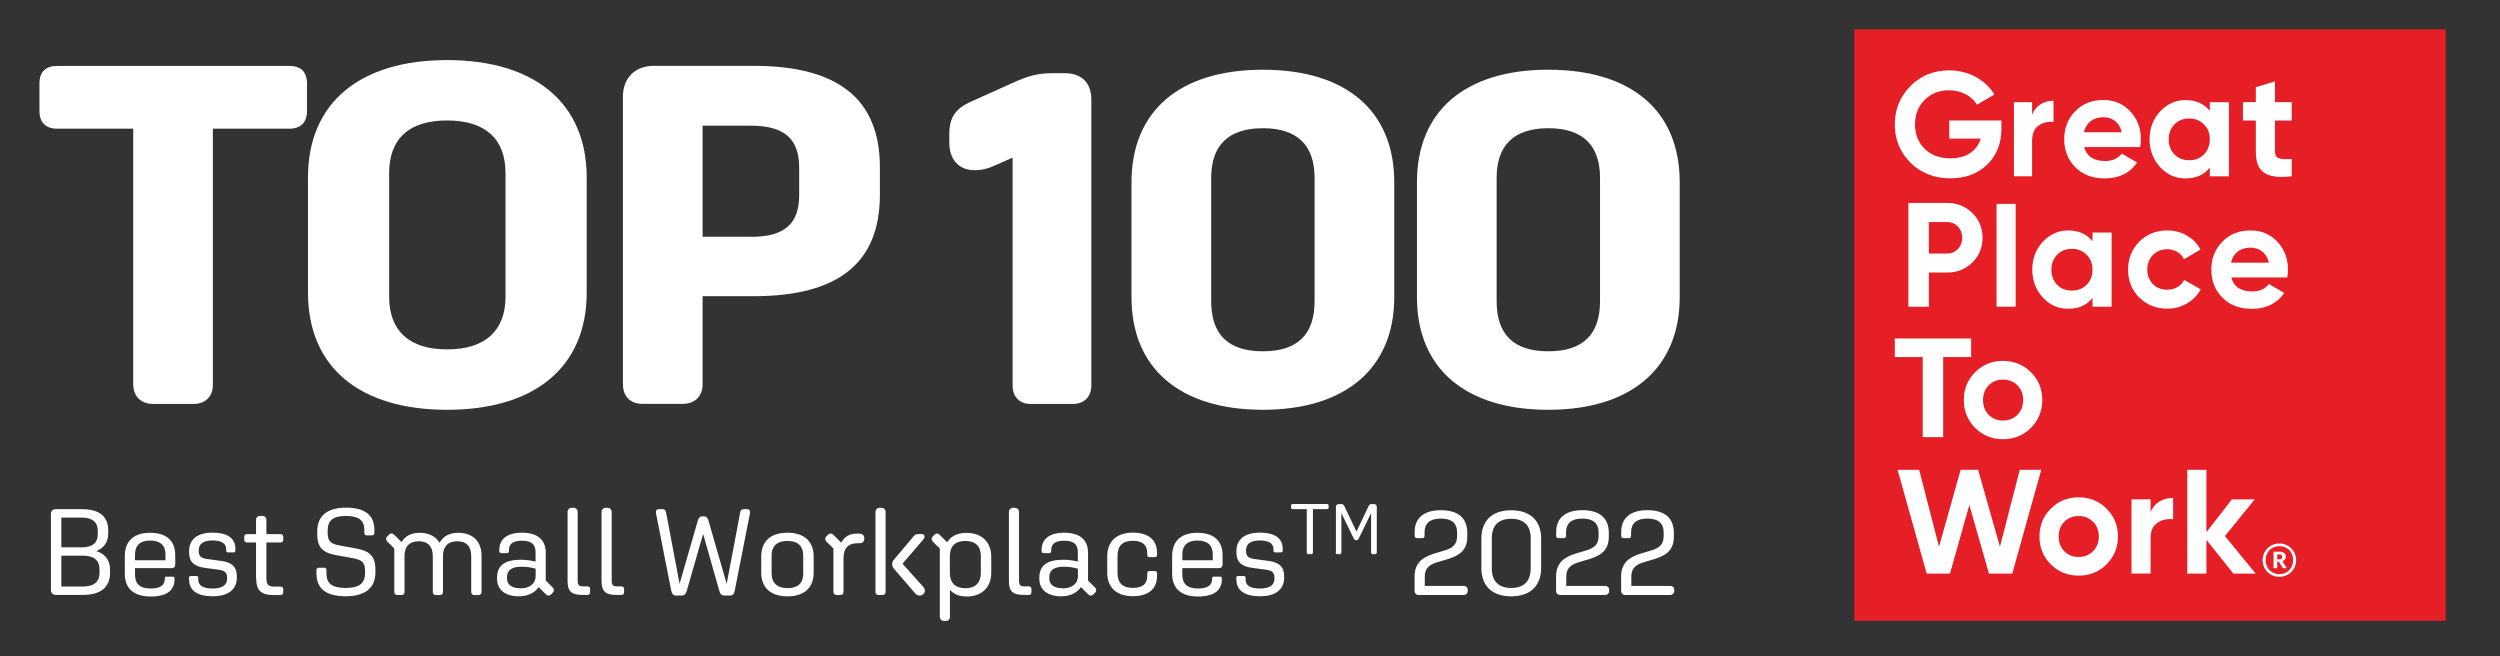 <svg xmlns="http://www.w3.org/2000/svg" xmlns:xlink="http://www.w3.org/1999/xlink" id="Layer_1" viewBox="0 0 316.26 83"><rect x="0" y="0" width="316.26" height="83" fill="#333333" stroke="none"/><defs><style>.cls-1{fill:none;}.cls-2{clip-path:url(#clippath);}.cls-3{fill:#e61e26;}.cls-4{fill:#fff;}</style><clipPath id="clippath"><rect class="cls-1" x="234.57" y="3.72" width="74.82" height="74.82"></rect></clipPath></defs><g><path class="cls-4" d="M16.85,48.66V16.28H7.25c-1.47,0-2.26-.79-2.26-2.26v-3.42c0-1.53,.79-2.26,2.26-2.26h29.33c1.47,0,2.26,.73,2.26,2.26v3.42c0,1.47-.79,2.26-2.26,2.26h-9.65V48.66c0,1.47-.92,2.44-2.44,2.44h-5.13c-1.53,0-2.5-.98-2.5-2.44Z"></path><path class="cls-4" d="M74.22,22.45v14.54c0,9.53-6.66,14.85-17.66,14.85s-17.6-5.32-17.6-14.85v-14.54c0-9.53,6.66-14.85,17.6-14.85s17.66,5.32,17.66,14.85Zm-17.66,21.75c4.83,0,7.39-2.38,7.39-6.66v-15.64c0-4.28-2.5-6.66-7.39-6.66s-7.33,2.38-7.33,6.66v15.64c0,4.28,2.5,6.66,7.33,6.66Z"></path><path class="cls-4" d="M78.8,48.66V12.24c0-2.38,1.53-3.91,3.91-3.91h12.65c10.69,0,15.95,4.22,15.95,12.83v3.48c0,8.61-5.25,12.83-15.95,12.83h-6.48v11.18c0,1.47-.98,2.44-2.5,2.44h-5.13c-1.53,0-2.44-.98-2.44-2.44Zm16.19-18.7c4.28,0,6.11-1.65,6.11-5.32v-3.42c0-3.67-1.89-5.32-6.11-5.32h-6.11v14.05h6.11Z"></path><path class="cls-4" d="M138.06,48.78c0,1.41-.92,2.32-2.32,2.32h-5.38c-1.41,0-2.26-.92-2.26-2.32V19.94l-2.08,.92c-1.04,.49-1.83,.67-2.75,.67-1.96,0-3.18-1.34-3.18-3.48v-1.1c0-2.08,.79-3.24,2.75-4.09l5.13-2.32c2.32-1.04,3.36-1.28,5.32-1.28h1.41c2.14,0,3.36,1.22,3.36,3.36V48.78Z"></path><path class="cls-4" d="M143.14,37.6v-14.54c0-9.04,6.11-14.24,16.62-14.24s16.62,5.19,16.62,14.24v14.54c0,8.98-6.17,14.24-16.62,14.24s-16.62-5.19-16.62-14.24Zm23.16,.49v-15.58c0-4.15-2.2-6.29-6.54-6.29s-6.54,2.14-6.54,6.29v15.58c0,4.22,2.14,6.35,6.54,6.35s6.54-2.14,6.54-6.35Z"></path><path class="cls-4" d="M179.25,37.6v-14.54c0-9.04,6.11-14.24,16.62-14.24s16.62,5.19,16.62,14.24v14.54c0,8.98-6.17,14.24-16.62,14.24s-16.62-5.19-16.62-14.24Zm23.16,.49v-15.58c0-4.15-2.2-6.29-6.54-6.29s-6.54,2.14-6.54,6.29v15.58c0,4.22,2.14,6.35,6.54,6.35s6.54-2.14,6.54-6.35Z"></path></g><g><path class="cls-4" d="M6.44,74.65v-9.62c0-.39,.23-.62,.62-.62h3.29c2.22,0,3.34,.92,3.34,2.68v.39c0,1.09-.53,1.85-1.51,2.23,1.13,.36,1.74,1.16,1.74,2.33v.43c0,1.83-1.19,2.79-3.44,2.79h-3.41c-.39,0-.62-.23-.62-.62Zm1.32-9.17v3.76h2.59c1.33,0,2.02-.56,2.02-1.66v-.42c0-1.1-.67-1.68-2.02-1.68h-2.59Zm2.72,8.72c1.4,0,2.11-.59,2.11-1.74v-.43c0-1.15-.71-1.74-2.11-1.74h-2.72v3.91h2.72Z"></path><path class="cls-4" d="M15.79,72.56v-2.23c0-1.92,1.18-2.93,3.2-2.93s3.18,.96,3.18,2.86v1.13c0,.33-.16,.48-.48,.48h-4.61v.81c0,1.19,.62,1.77,2,1.77,1.24,0,1.77-.45,1.77-1.21v-.09c0-.14,.06-.2,.22-.2h.81c.12,0,.2,.08,.2,.2v.11c0,1.41-.96,2.2-3,2.2-2.14,0-3.29-.99-3.29-2.89Zm1.29-2.41v.73h3.85v-.75c0-1.18-.7-1.75-1.94-1.75s-1.91,.59-1.91,1.77Z"></path><path class="cls-4" d="M23.9,73.33v-.23c0-.14,.09-.23,.25-.23h.71c.14,0,.22,.08,.22,.22v.23c0,.76,.61,1.13,1.83,1.13s1.82-.45,1.82-1.23v-.17c0-.68-.39-.88-1.07-.98l-1.71-.23c-1.41-.19-2.03-.74-2.03-1.99v-.14c0-1.44,1.02-2.33,2.96-2.33s2.9,.73,2.9,2.08v.17c0,.16-.09,.25-.23,.25h-.71c-.15,0-.23-.08-.23-.23v-.16c0-.74-.57-1.12-1.72-1.12s-1.75,.43-1.75,1.21v.16c0,.68,.4,.88,1.09,.98l1.71,.23c1.4,.19,2.02,.74,2.02,1.97v.17c0,1.44-1.06,2.34-3.03,2.34s-3.01-.73-3.01-2.11Z"></path><path class="cls-4" d="M32.39,73.15v-4.53h-1.16c-.2,0-.33-.12-.33-.31v-.43c0-.19,.12-.31,.33-.31h1.16v-1.8c0-.29,.2-.5,.5-.5h.31c.29,0,.5,.2,.5,.5v1.8h1.8c.19,0,.33,.12,.33,.31v.43c0,.19-.14,.31-.33,.31h-1.8v4.52c0,.79,.26,1.07,.98,1.07h.82c.19,0,.33,.11,.33,.31v.42c0,.22-.14,.34-.34,.34h-.85c-1.63,0-2.23-.59-2.23-2.13Z"></path><path class="cls-4" d="M40.03,72.6v-.47c0-.2,.11-.31,.29-.31h.7c.17,0,.28,.11,.28,.29v.47c0,1.27,.78,1.8,2.44,1.8s2.44-.56,2.44-1.88v-.31c0-1.15-.54-1.4-1.57-1.58l-1.97-.36c-1.63-.29-2.51-.81-2.51-2.69v-.33c0-1.97,1.27-3.01,3.63-3.01s3.6,.9,3.6,2.82v.37c0,.19-.09,.31-.28,.31h-.7c-.19,0-.29-.12-.29-.31v-.37c0-1.24-.73-1.77-2.33-1.77s-2.31,.54-2.31,1.86v.31c0,1.13,.53,1.38,1.54,1.57l1.99,.36c1.61,.29,2.51,.82,2.51,2.7v.33c0,1.99-1.32,3.03-3.74,3.03s-3.71-.9-3.71-2.84Z"></path><path class="cls-4" d="M50.78,75.27h-.51c-.23,0-.39-.16-.39-.39v-5.49l-.85-.85c-.25-.25-.23-.5-.02-.71l.19-.19c.22-.22,.48-.19,.68,.02l.92,.92c.43-.76,1.23-1.18,2.28-1.18,1.16,0,2.05,.45,2.53,1.27,.43-.82,1.24-1.27,2.36-1.27,1.82,0,2.95,1.07,2.95,2.93v4.56c0,.23-.16,.39-.39,.39h-.53c-.23,0-.39-.16-.39-.39v-4.56c0-1.21-.62-1.86-1.77-1.86s-1.8,.65-1.8,1.86v4.56c0,.23-.16,.39-.39,.39h-.51c-.23,0-.39-.16-.39-.39v-4.56c0-1.21-.64-1.86-1.78-1.86s-1.8,.65-1.8,1.86v4.56c0,.23-.14,.39-.39,.39Z"></path><path class="cls-4" d="M65.69,75.44c-1.8,0-2.81-.85-2.81-2.22v-.16c0-1.51,.98-2.25,3.01-2.25,.6,0,1.21,.08,1.86,.23v-1.2c0-.98-.54-1.44-1.71-1.44s-1.66,.42-1.66,1.21v.11c0,.16-.08,.25-.25,.25h-.71c-.17,0-.26-.09-.26-.26v-.09c0-1.41,.96-2.23,2.87-2.23s3.01,.85,3.01,2.53v3.52l.85,.85c.25,.25,.23,.5,.02,.71l-.19,.19c-.22,.22-.48,.19-.68-.02l-.9-.9c-.47,.71-1.35,1.16-2.45,1.16Zm.19-1.01c1.12,0,1.88-.62,1.88-1.51v-.98c-.64-.17-1.18-.25-1.77-.25-1.23,0-1.85,.43-1.85,1.3v.17c0,.81,.59,1.26,1.74,1.26Z"></path><path class="cls-4" d="M71.8,73.52v-8.74c0-.33,.22-.54,.54-.54h.2c.34,0,.54,.22,.54,.54v8.64c0,.59,.16,.76,.67,.76h.57c.2,0,.33,.12,.33,.31v.43c0,.22-.12,.34-.34,.34h-.65c-1.4,0-1.86-.5-1.86-1.75Z"></path><path class="cls-4" d="M76.1,73.52v-8.74c0-.33,.22-.54,.54-.54h.2c.34,0,.54,.22,.54,.54v8.64c0,.59,.16,.76,.67,.76h.57c.2,0,.33,.12,.33,.31v.43c0,.22-.12,.34-.34,.34h-.65c-1.4,0-1.86-.5-1.86-1.75Z"></path><path class="cls-4" d="M84.93,74.81l-1.91-9.7c-.03-.16-.05-.25-.05-.33,0-.23,.12-.37,.39-.37h.43c.26,0,.42,.12,.47,.4l1.71,9.05,2.3-7.98c.11-.39,.28-.56,.57-.56h.23c.28,0,.45,.17,.56,.56l2.3,7.98,1.71-9.05c.05-.28,.2-.4,.47-.4h.39c.26,0,.39,.14,.39,.37,0,.08-.02,.17-.05,.33l-1.91,9.7c-.08,.37-.29,.53-.59,.53h-.68c-.33,0-.54-.16-.65-.56l-2.06-7.23-2.08,7.23c-.11,.4-.33,.56-.65,.56h-.7c-.28,0-.5-.16-.57-.53Z"></path><path class="cls-4" d="M96.3,72.43v-2.03c0-1.96,1.23-3.01,3.31-3.01s3.32,1.06,3.32,3.01v2.03c0,1.96-1.23,3.01-3.31,3.01s-3.32-1.06-3.32-3.01Zm5.31,.09v-2.23c0-1.23-.7-1.86-2-1.86s-2,.64-2,1.86v2.23c0,1.24,.71,1.88,2.02,1.88s1.99-.64,1.99-1.88Z"></path><path class="cls-4" d="M106.33,75.27h-.51c-.23,0-.39-.16-.39-.39v-5.49l-.85-.85c-.25-.25-.23-.5-.02-.71l.19-.19c.22-.22,.48-.19,.68,.02l.99,.99c.39-.73,1.06-1.15,1.92-1.15h.26c.48,0,.73,.2,.73,.57v.11c0,.34-.23,.54-.6,.54h-.28c-1.13,0-1.74,.64-1.74,1.86v4.3c0,.23-.14,.39-.39,.39Z"></path><path class="cls-4" d="M110.75,74.88v-10.1c0-.33,.22-.54,.54-.54h.2c.34,0,.54,.22,.54,.54v10.1c0,.23-.14,.39-.39,.39h-.51c-.23,0-.39-.16-.39-.39Zm5.04,.2l-2.7-3.13c-.17-.2-.23-.39-.23-.59,0-.19,.06-.37,.23-.57l2.44-2.89c.2-.25,.33-.34,.62-.34h.45c.23,0,.36,.11,.36,.29,0,.14-.03,.25-.23,.48l-2.56,2.98,2.65,2.96c.28,.33,.22,.71-.08,.93-.26,.22-.68,.19-.95-.12Z"></path><path class="cls-4" d="M119.63,78.55h-.2c-.33,0-.54-.22-.54-.54v-8.61l-.85-.85c-.25-.25-.23-.5-.02-.71l.19-.19c.22-.22,.48-.19,.68,.02l.93,.93c.47-.78,1.29-1.19,2.45-1.19,1.89,0,3.13,1.13,3.13,3.04v1.97c0,1.91-1.23,3.04-3.1,3.04-.93,0-1.66-.29-2.13-.85v3.41c0,.33-.2,.54-.54,.54Zm4.45-6.05v-2.16c0-1.24-.7-1.91-1.96-1.91s-1.96,.67-1.96,1.91v2.16c0,1.24,.71,1.91,1.96,1.91s1.96-.67,1.96-1.91Z"></path><path class="cls-4" d="M127.63,73.52v-8.74c0-.33,.22-.54,.54-.54h.2c.34,0,.54,.22,.54,.54v8.64c0,.59,.15,.76,.67,.76h.57c.2,0,.33,.12,.33,.31v.43c0,.22-.12,.34-.34,.34h-.65c-1.4,0-1.86-.5-1.86-1.75Z"></path><path class="cls-4" d="M134.29,75.44c-1.8,0-2.81-.85-2.81-2.22v-.16c0-1.51,.98-2.25,3.01-2.25,.61,0,1.21,.08,1.86,.23v-1.2c0-.98-.54-1.44-1.71-1.44s-1.66,.42-1.66,1.21v.11c0,.16-.08,.25-.25,.25h-.71c-.17,0-.26-.09-.26-.26v-.09c0-1.41,.96-2.23,2.87-2.23s3.01,.85,3.01,2.53v3.52l.85,.85c.25,.25,.23,.5,.02,.71l-.19,.19c-.22,.22-.48,.19-.68-.02l-.9-.9c-.47,.71-1.35,1.16-2.45,1.16Zm.19-1.01c1.12,0,1.88-.62,1.88-1.51v-.98c-.64-.17-1.18-.25-1.77-.25-1.23,0-1.85,.43-1.85,1.3v.17c0,.81,.59,1.26,1.74,1.26Z"></path><path class="cls-4" d="M140.07,72.46v-2.08c0-1.92,1.21-3,3.24-3,1.91,0,3.06,.87,3.06,2.56v.26c0,.17-.09,.28-.28,.28h-.7c-.16,0-.26-.11-.26-.28v-.22c0-1.02-.59-1.57-1.82-1.57-1.29,0-1.94,.64-1.94,1.91v2.16c0,1.27,.65,1.89,1.94,1.89s1.82-.53,1.82-1.57v-.28c0-.17,.11-.28,.26-.28h.7c.19,0,.28,.12,.28,.29v.33c0,1.69-1.15,2.56-3.06,2.56-2.03,0-3.24-1.07-3.24-2.98Z"></path><path class="cls-4" d="M148.28,72.56v-2.23c0-1.92,1.18-2.93,3.2-2.93s3.18,.96,3.18,2.86v1.13c0,.33-.16,.48-.48,.48h-4.61v.81c0,1.19,.62,1.77,2,1.77,1.24,0,1.77-.45,1.77-1.21v-.09c0-.14,.06-.2,.22-.2h.81c.12,0,.2,.08,.2,.2v.11c0,1.41-.96,2.2-3,2.2-2.14,0-3.29-.99-3.29-2.89Zm1.29-2.41v.73h3.85v-.75c0-1.18-.7-1.75-1.94-1.75s-1.91,.59-1.91,1.77Z"></path><path class="cls-4" d="M156.39,73.33v-.23c0-.14,.09-.23,.25-.23h.71c.14,0,.22,.08,.22,.22v.23c0,.76,.6,1.13,1.83,1.13s1.82-.45,1.82-1.23v-.17c0-.68-.39-.88-1.07-.98l-1.71-.23c-1.41-.19-2.03-.74-2.03-1.99v-.14c0-1.44,1.02-2.33,2.96-2.33s2.9,.73,2.9,2.08v.17c0,.16-.09,.25-.23,.25h-.71c-.16,0-.23-.08-.23-.23v-.16c0-.74-.57-1.12-1.72-1.12s-1.75,.43-1.75,1.21v.16c0,.68,.4,.88,1.09,.98l1.71,.23c1.4,.19,2.02,.74,2.02,1.97v.17c0,1.44-1.05,2.34-3.03,2.34s-3.01-.73-3.01-2.11Z"></path><path class="cls-4" d="M165.31,69.88v-5.47h-1.76c-.14,0-.23-.08-.23-.22v-.21c0-.14,.08-.22,.23-.22h4.31c.14,0,.22,.08,.22,.22v.21c0,.14-.07,.22-.22,.22h-1.77v5.47c0,.14-.09,.23-.23,.23h-.32c-.14,0-.23-.09-.23-.23Z"></path><path class="cls-4" d="M169,69.88v-5.75c0-.23,.14-.36,.37-.36h.27c.25,0,.34,.06,.45,.3l1.51,3.18,1.51-3.18c.11-.24,.2-.3,.44-.3h.25c.24,0,.37,.14,.37,.36v5.75c0,.14-.09,.23-.23,.23h-.26c-.14,0-.23-.09-.23-.23v-4.97l-1.55,3.19c-.08,.17-.17,.24-.33,.24-.15,0-.25-.07-.33-.24l-1.55-3.19v4.97c0,.14-.09,.23-.23,.23h-.26c-.14,0-.23-.09-.23-.23Z"></path><path class="cls-4" d="M179.49,75.27c-.34,0-.54-.2-.54-.54v-1.82c0-1.63,.96-2.42,2.45-2.87l1.3-.39c.95-.28,1.63-.67,1.63-1.85v-.42c0-1.19-.68-1.78-2.06-1.78s-2.06,.61-2.06,1.74v.45c0,.19-.11,.29-.29,.29h-.67c-.19,0-.29-.11-.29-.31v-.47c0-1.71,1.09-2.76,3.32-2.76s3.34,1.04,3.34,2.87v.47c0,1.66-.9,2.37-2.45,2.84l-1.3,.39c-1.01,.29-1.63,.74-1.63,1.83v1.18h4.9c.33,0,.53,.2,.53,.5v.12c0,.31-.2,.53-.53,.53h-5.63Z"></path><path class="cls-4" d="M187.4,71.86v-3.74c0-2.3,1.41-3.57,3.77-3.57s3.79,1.27,3.79,3.57v3.74c0,2.3-1.43,3.58-3.79,3.58s-3.77-1.27-3.77-3.58Zm6.24,.05v-3.83c0-1.61-.87-2.45-2.47-2.45s-2.45,.84-2.45,2.45v3.83c0,1.63,.87,2.47,2.45,2.47s2.47-.84,2.47-2.47Z"></path><path class="cls-4" d="M197.39,75.27c-.34,0-.54-.2-.54-.54v-1.82c0-1.63,.96-2.42,2.45-2.87l1.3-.39c.95-.28,1.63-.67,1.63-1.85v-.42c0-1.19-.68-1.78-2.06-1.78s-2.06,.61-2.06,1.74v.45c0,.19-.11,.29-.29,.29h-.67c-.19,0-.29-.11-.29-.31v-.47c0-1.71,1.09-2.76,3.32-2.76s3.34,1.04,3.34,2.87v.47c0,1.66-.9,2.37-2.45,2.84l-1.3,.39c-1.01,.29-1.63,.74-1.63,1.83v1.18h4.9c.33,0,.53,.2,.53,.5v.12c0,.31-.2,.53-.53,.53h-5.63Z"></path><path class="cls-4" d="M205.62,75.27c-.34,0-.54-.2-.54-.54v-1.82c0-1.63,.96-2.42,2.45-2.87l1.3-.39c.95-.28,1.63-.67,1.63-1.85v-.42c0-1.19-.68-1.78-2.06-1.78s-2.06,.61-2.06,1.74v.45c0,.19-.11,.29-.29,.29h-.67c-.19,0-.29-.11-.29-.31v-.47c0-1.71,1.09-2.76,3.32-2.76s3.34,1.04,3.34,2.87v.47c0,1.66-.9,2.37-2.45,2.84l-1.3,.39c-1.01,.29-1.63,.74-1.63,1.83v1.18h4.9c.33,0,.53,.2,.53,.5v.12c0,.31-.2,.53-.53,.53h-5.63Z"></path></g><g><rect class="cls-3" x="234.57" y="3.72" width="74.82" height="74.82"></rect><g class="cls-2"><path class="cls-4" d="M253.19,15.25v1.01c0,1.88-.6,3.4-1.8,4.56-1.2,1.16-2.76,1.74-4.65,1.74-2.03,0-3.72-.66-5.05-1.97-1.33-1.33-1.99-2.95-1.99-4.84s.66-3.53,1.97-4.86c1.33-1.33,2.96-1.99,4.91-1.99,2.46,0,4.6,1.2,5.72,3.06l-2.21,1.28c-.62-1.07-1.97-1.82-3.53-1.82-1.26,0-2.29,.41-3.1,1.24-.81,.81-1.2,1.84-1.2,3.09s.41,2.27,1.22,3.08c.83,.81,1.91,1.2,3.26,1.2,2.01,0,3.36-.94,3.83-2.5h-3.98v-2.29h6.59Z"></path><path class="cls-4" d="M257.07,14.54c.43-1.2,1.5-1.8,2.71-1.8v2.7c-.69-.09-1.34,.06-1.89,.45-.55,.39-.82,1.03-.82,1.93v4.48h-2.3V12.93h2.3v1.61Z"></path><path class="cls-4" d="M263.66,18.61c.32,1.18,1.2,1.76,2.65,1.76,.92,0,1.63-.32,2.1-.94l1.95,1.13c-.92,1.33-2.29,2.01-4.09,2.01-1.56,0-2.8-.47-3.73-1.41-.94-.94-1.41-2.12-1.41-3.55s.47-2.59,1.39-3.53c.92-.96,2.12-1.43,3.56-1.43,1.37,0,2.51,.47,3.4,1.43,.9,.96,1.35,2.12,1.35,3.53,0,.32-.04,.64-.09,.99h-7.07Zm4.75-1.88c-.28-1.28-1.22-1.9-2.33-1.9-1.29,0-2.18,.69-2.46,1.9h4.78Z"></path><path class="cls-4" d="M279.55,12.93h2.42v9.38h-2.42v-1.11c-.73,.92-1.74,1.37-3.06,1.37s-2.33-.47-3.23-1.43c-.88-.96-1.33-2.14-1.33-3.53s.45-2.55,1.33-3.51c.9-.96,1.97-1.44,3.23-1.44s2.33,.45,3.06,1.37v-1.11Zm-2.61,7.34c.75,0,1.37-.24,1.86-.73s.75-1.14,.75-1.91-.24-1.41-.75-1.89c-.49-.51-1.11-.75-1.86-.75s-1.37,.24-1.86,.75c-.49,.49-.73,1.13-.73,1.89s.24,1.41,.73,1.91c.49,.49,1.11,.73,1.86,.73"></path><path class="cls-4" d="M289.91,15.25h-2.12v3.9c0,1.01,.73,1.03,2.12,.96v2.19c-3.32,.38-4.54-.58-4.54-3.15v-3.9h-1.63v-2.33h1.63v-1.9l2.42-.73v2.63h2.12v2.33Z"></path><path class="cls-4" d="M246.32,25.67c1.26,0,2.33,.43,3.19,1.28,.86,.84,1.29,1.9,1.29,3.13s-.43,2.29-1.29,3.13c-.86,.84-1.93,1.27-3.19,1.27h-2.31v4.32h-2.59v-13.13h4.9Zm0,6.4c1.11,0,1.91-.86,1.91-1.99s-.81-1.99-1.91-1.99h-2.31v3.98h2.31Z"></path><rect class="cls-4" x="252.57" y="25.79" width="2.42" height="13.01"></rect><path class="cls-4" d="M264.71,29.42h2.42v9.38h-2.42v-1.11c-.73,.92-1.74,1.37-3.06,1.37s-2.33-.47-3.23-1.43c-.88-.96-1.33-2.14-1.33-3.53s.45-2.55,1.33-3.51c.9-.96,1.97-1.44,3.23-1.44s2.33,.45,3.06,1.37v-1.11Zm-2.61,7.34c.75,0,1.37-.24,1.86-.73,.51-.51,.75-1.14,.75-1.91s-.24-1.41-.75-1.89c-.49-.51-1.11-.75-1.86-.75s-1.37,.24-1.86,.75c-.49,.49-.73,1.13-.73,1.89s.24,1.41,.73,1.91c.49,.49,1.11,.73,1.86,.73"></path><path class="cls-4" d="M270.62,37.64c-.94-.96-1.41-2.12-1.41-3.53s.47-2.57,1.41-3.53c.96-.96,2.14-1.43,3.55-1.43,1.82,0,3.43,.94,4.2,2.42l-2.08,1.22c-.38-.77-1.18-1.26-2.14-1.26-1.44,0-2.51,1.07-2.51,2.57,0,.73,.24,1.35,.71,1.84,.47,.47,1.07,.71,1.8,.71,.98,0,1.78-.47,2.16-1.24l2.1,1.2c-.83,1.48-2.42,2.44-4.24,2.44-1.41,0-2.59-.47-3.55-1.43"></path><path class="cls-4" d="M282.27,35.11c.32,1.18,1.2,1.76,2.65,1.76,.92,0,1.63-.32,2.1-.94l1.95,1.13c-.92,1.33-2.29,2.01-4.09,2.01-1.56,0-2.8-.47-3.73-1.41-.94-.94-1.41-2.12-1.41-3.55s.47-2.59,1.39-3.53c.92-.96,2.12-1.43,3.56-1.43,1.37,0,2.51,.47,3.4,1.43,.9,.96,1.35,2.12,1.35,3.53,0,.32-.04,.64-.09,.99h-7.07Zm4.75-1.88c-.28-1.28-1.22-1.9-2.33-1.9-1.3,0-2.18,.69-2.46,1.9h4.78Z"></path><polygon class="cls-4" points="249.36 42.82 249.36 45.17 245.82 45.17 245.82 55.3 243.23 55.3 243.23 45.17 239.7 45.17 239.7 42.82 249.36 42.82"></polygon><path class="cls-4" d="M253.39,55.56c-1.39,0-2.57-.47-3.53-1.43-.96-.96-1.43-2.14-1.43-3.53s.47-2.55,1.43-3.51c.96-.96,2.14-1.44,3.53-1.44s2.57,.49,3.53,1.44c.96,.96,1.44,2.12,1.44,3.51s-.49,2.57-1.44,3.53c-.96,.96-2.14,1.43-3.53,1.43m0-2.36c.73,0,1.33-.24,1.82-.73,.49-.49,.73-1.11,.73-1.86s-.24-1.37-.73-1.86c-.49-.49-1.09-.73-1.82-.73s-1.33,.24-1.82,.73c-.47,.49-.71,1.11-.71,1.86s.24,1.37,.71,1.86c.49,.49,1.09,.73,1.82,.73"></path><polygon class="cls-4" points="243.73 72.56 240.05 59.43 242.78 59.43 245.29 69.16 248.03 59.43 250.24 59.43 253 69.16 255.51 59.43 258.23 59.43 254.56 72.56 251.61 72.56 249.13 63.89 246.68 72.56 243.73 72.56"></polygon><path class="cls-4" d="M262.96,72.82c-1.39,0-2.57-.47-3.53-1.43-.96-.96-1.43-2.14-1.43-3.53s.47-2.55,1.43-3.51c.96-.96,2.14-1.44,3.53-1.44s2.57,.49,3.53,1.44c.96,.96,1.44,2.12,1.44,3.51s-.49,2.57-1.44,3.53c-.96,.96-2.14,1.43-3.53,1.43m0-2.36c.73,0,1.33-.24,1.82-.73s.73-1.11,.73-1.86-.24-1.37-.73-1.86c-.49-.49-1.09-.73-1.82-.73s-1.33,.24-1.82,.73c-.47,.49-.71,1.11-.71,1.86s.24,1.37,.71,1.86c.49,.49,1.09,.73,1.82,.73"></path><path class="cls-4" d="M272.06,64.79c.45-1.2,1.58-1.8,2.85-1.8v2.7c-.73-.09-1.41,.06-1.99,.45-.58,.39-.86,1.03-.86,1.93v4.48h-2.42v-9.38h2.42v1.61Z"></path><polygon class="cls-4" points="285.35 72.56 282.53 72.56 279.12 68.3 279.12 72.56 276.7 72.56 276.7 59.43 279.12 59.43 279.12 67.31 282.34 63.18 285.23 63.18 281.46 67.81 285.35 72.56"></polygon><path class="cls-4" d="M286.23,70.87c0-1.18,.94-2.12,2.12-2.12s2.12,.94,2.12,2.11-.94,2.11-2.12,2.11-2.12-.91-2.12-2.1m3.86-.01c0-1.04-.73-1.77-1.74-1.77s-1.74,.74-1.74,1.78,.76,1.76,1.74,1.76,1.74-.73,1.74-1.77m-2.47-1.07h.74c.49,0,.8,.2,.8,.63h0c0,.33-.18,.5-.43,.57l.55,.89h-.48l-.51-.81h-.22v.81h-.46v-2.09Zm.73,.97c.24,0,.36-.11,.36-.31h0c0-.23-.13-.31-.36-.31h-.27v.61h.27Z"></path></g></g></svg>
